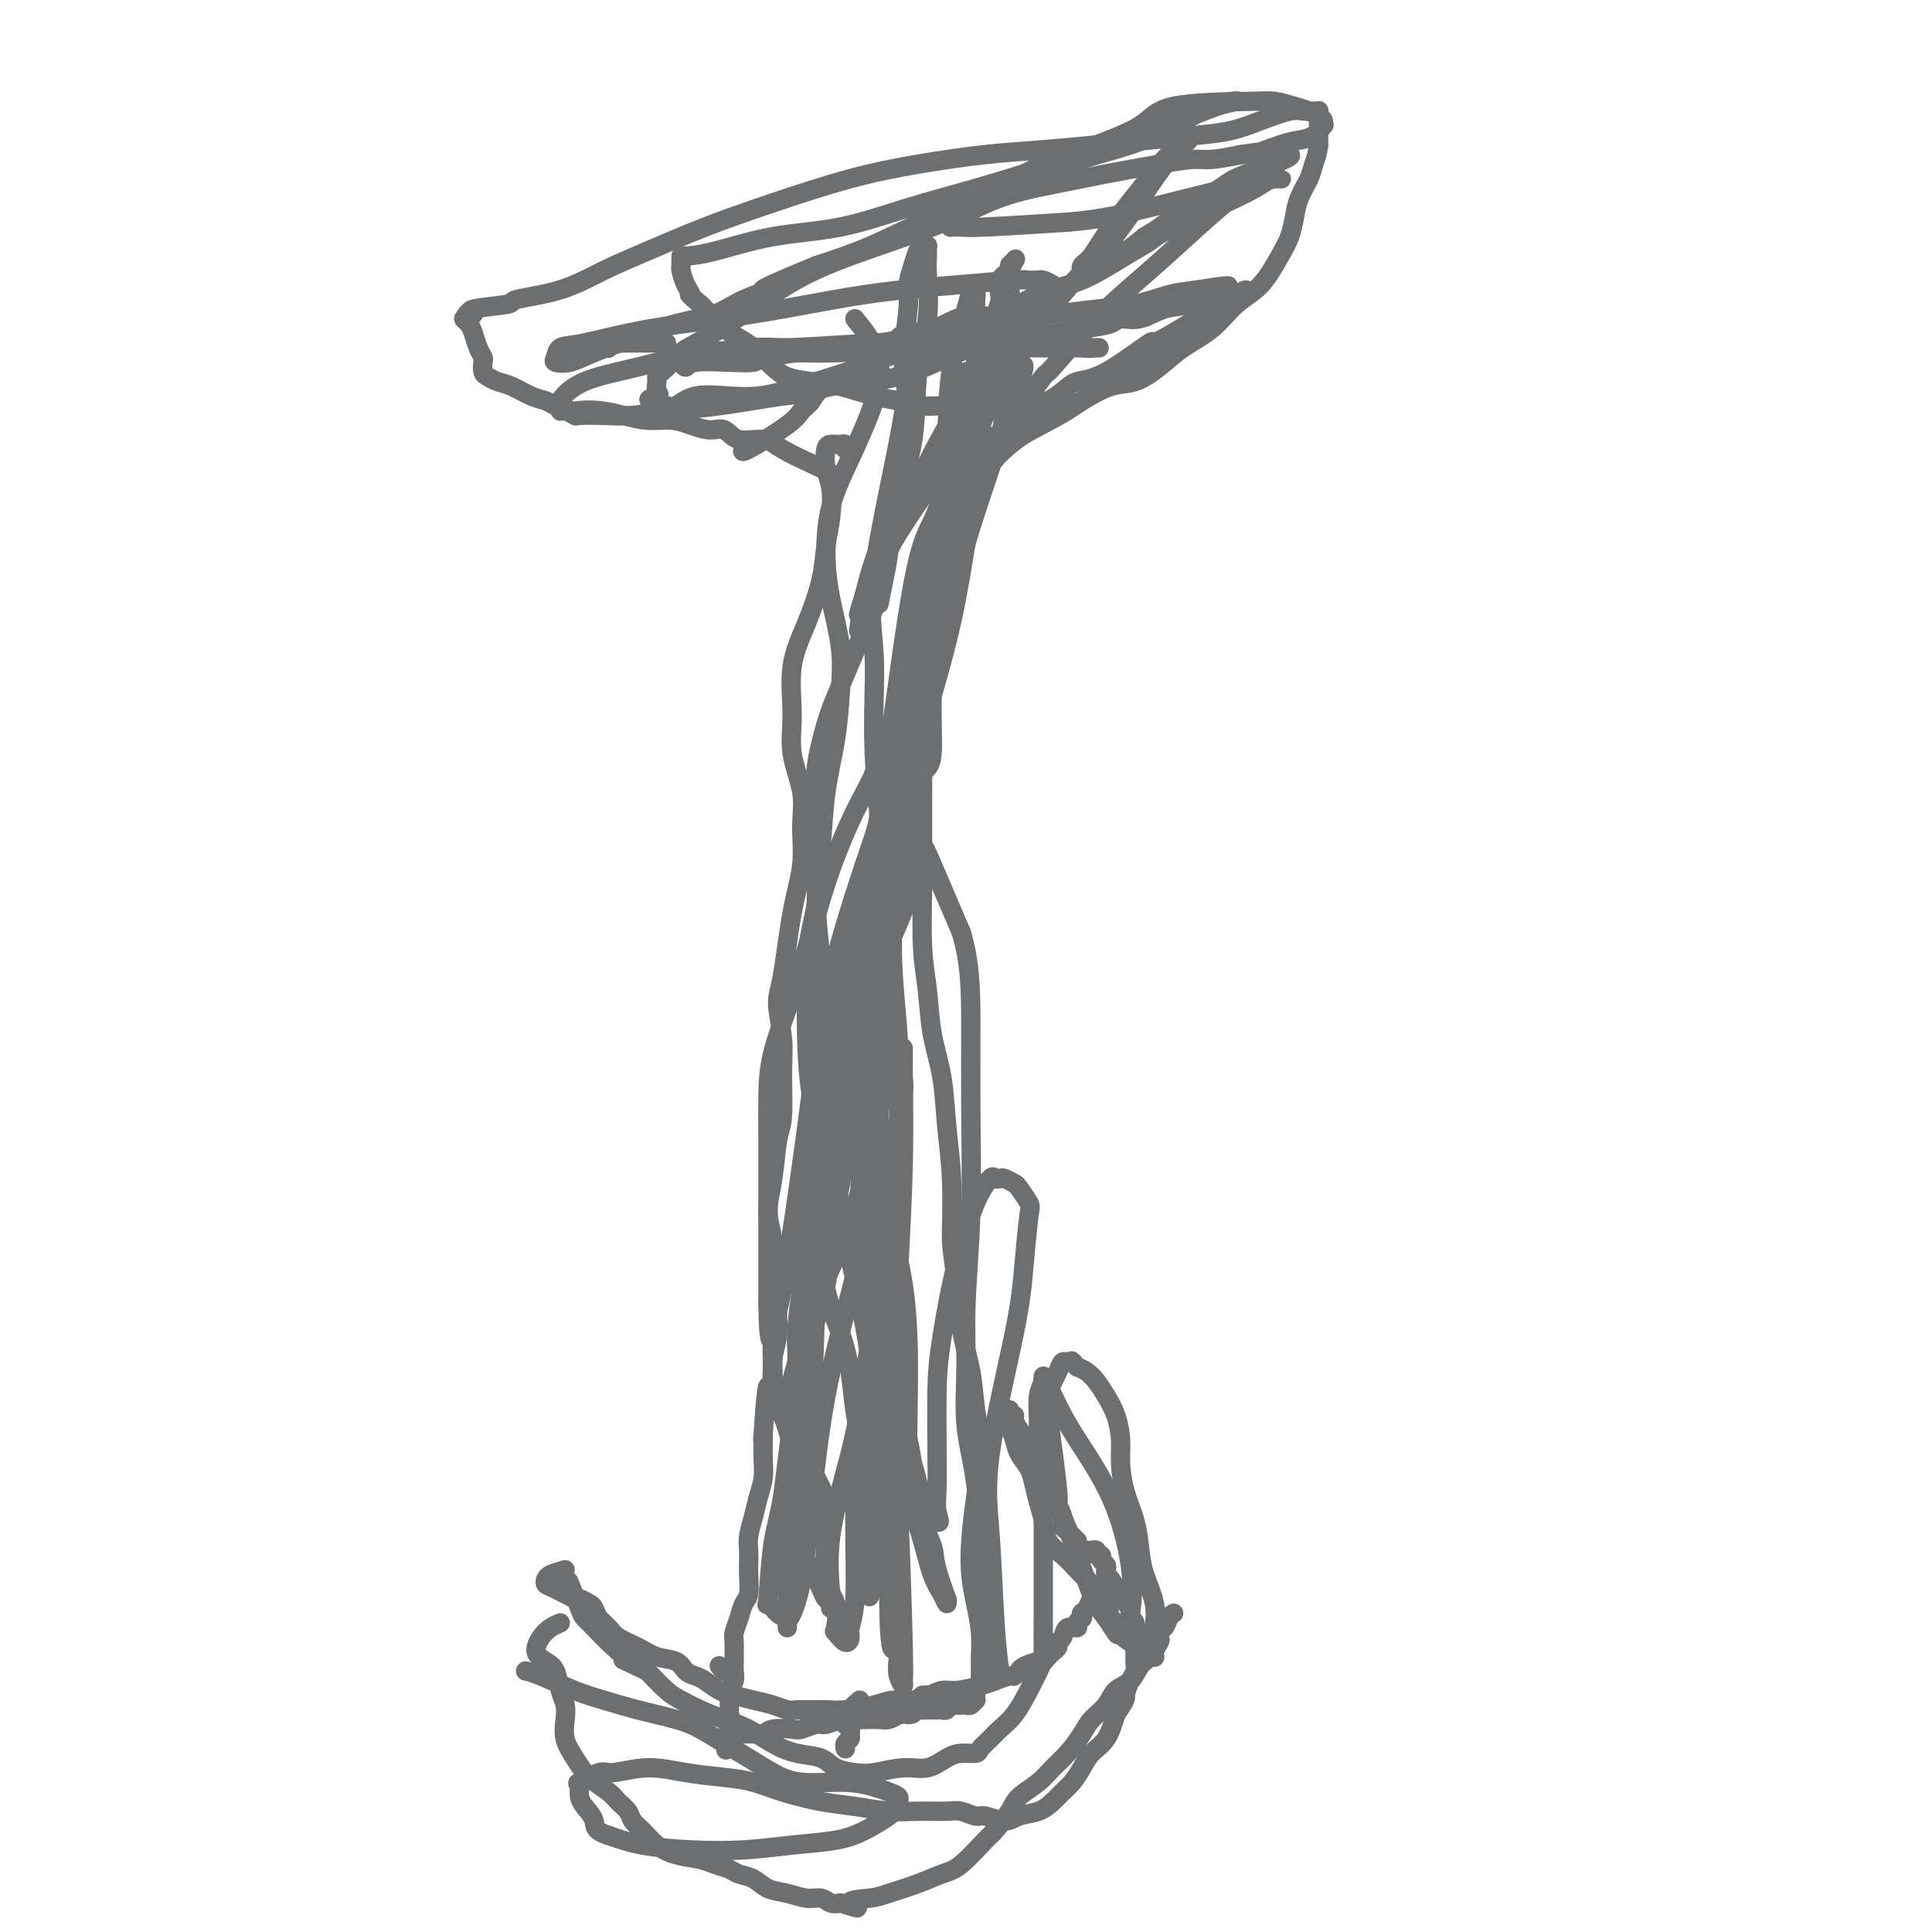 <svg viewBox='0 0 400 400' version='1.1' xmlns='http://www.w3.org/2000/svg' xmlns:xlink='http://www.w3.org/1999/xlink'><g fill='none' stroke='#6D6E70' stroke-width='4' stroke-linecap='round' stroke-linejoin='round'><path d='M175,93c0.089,-0.422 0.178,-0.845 0,-1c-0.178,-0.155 -0.623,-0.043 -1,0c-0.377,0.043 -0.686,0.018 -1,0c-0.314,-0.018 -0.633,-0.029 -1,0c-0.367,0.029 -0.781,0.099 -1,1c-0.219,0.901 -0.242,2.635 0,4c0.242,1.365 0.750,2.361 1,4c0.250,1.639 0.241,3.921 0,6c-0.241,2.079 -0.715,3.954 -1,6c-0.285,2.046 -0.380,4.263 -1,7c-0.620,2.737 -1.766,5.994 -3,9c-1.234,3.006 -2.555,5.760 -3,9c-0.445,3.240 -0.012,6.965 0,10c0.012,3.035 -0.395,5.382 0,8c0.395,2.618 1.592,5.509 2,8c0.408,2.491 0.028,4.582 0,7c-0.028,2.418 0.298,5.163 0,8c-0.298,2.837 -1.218,5.766 -2,10c-0.782,4.234 -1.424,9.774 -2,13c-0.576,3.226 -1.086,4.137 -1,6c0.086,1.863 0.767,4.677 1,7c0.233,2.323 0.019,4.153 0,7c-0.019,2.847 0.157,6.709 0,9c-0.157,2.291 -0.646,3.012 -1,5c-0.354,1.988 -0.574,5.245 -1,8c-0.426,2.755 -1.056,5.009 -1,7c0.056,1.991 0.800,3.718 1,6c0.200,2.282 -0.145,5.120 0,7c0.145,1.880 0.781,2.803 1,4c0.219,1.197 0.020,2.668 0,4c-0.020,1.332 0.137,2.523 0,4c-0.137,1.477 -0.569,3.238 -1,5'/><path d='M160,281c-0.321,12.039 -0.622,5.637 -1,6c-0.378,0.363 -0.833,7.493 -1,10c-0.167,2.507 -0.048,0.393 0,0c0.048,-0.393 0.024,0.936 0,2c-0.024,1.064 -0.049,1.863 0,3c0.049,1.137 0.171,2.611 0,4c-0.171,1.389 -0.634,2.694 -1,4c-0.366,1.306 -0.634,2.613 -1,4c-0.366,1.387 -0.829,2.855 -1,4c-0.171,1.145 -0.049,1.969 0,3c0.049,1.031 0.024,2.271 0,3c-0.024,0.729 -0.049,0.948 0,2c0.049,1.052 0.171,2.938 0,4c-0.171,1.062 -0.634,1.300 -1,2c-0.366,0.700 -0.634,1.860 -1,3c-0.366,1.140 -0.830,2.259 -1,3c-0.170,0.741 -0.044,1.105 0,2c0.044,0.895 0.008,2.323 0,3c-0.008,0.677 0.012,0.605 0,1c-0.012,0.395 -0.056,1.257 0,2c0.056,0.743 0.211,1.366 0,2c-0.211,0.634 -0.789,1.279 -1,2c-0.211,0.721 -0.057,1.518 0,2c0.057,0.482 0.015,0.650 0,1c-0.015,0.350 -0.004,0.882 0,1c0.004,0.118 0.001,-0.179 0,0c-0.001,0.179 -0.000,0.832 0,1c0.000,0.168 0.000,-0.151 0,0c-0.000,0.151 -0.000,0.771 0,1c0.000,0.229 0.000,0.065 0,0c-0.000,-0.065 -0.000,-0.033 0,0'/><path d='M151,356c-1.391,11.841 -0.370,3.943 0,1c0.370,-2.943 0.089,-0.932 0,0c-0.089,0.932 0.014,0.786 0,1c-0.014,0.214 -0.145,0.790 0,1c0.145,0.210 0.567,0.056 1,0c0.433,-0.056 0.879,-0.014 1,0c0.121,0.014 -0.083,0.000 0,0c0.083,-0.000 0.453,0.014 1,0c0.547,-0.014 1.272,-0.055 2,0c0.728,0.055 1.459,0.207 2,0c0.541,-0.207 0.892,-0.772 2,-1c1.108,-0.228 2.972,-0.117 4,0c1.028,0.117 1.219,0.242 2,0c0.781,-0.242 2.151,-0.849 3,-1c0.849,-0.151 1.176,0.156 2,0c0.824,-0.156 2.146,-0.773 3,-1c0.854,-0.227 1.240,-0.064 2,0c0.760,0.064 1.894,0.027 3,0c1.106,-0.027 2.182,-0.046 3,0c0.818,0.046 1.376,0.156 2,0c0.624,-0.156 1.312,-0.578 2,-1'/><path d='M186,355c4.732,-0.558 2.563,0.047 2,0c-0.563,-0.047 0.479,-0.744 1,-1c0.521,-0.256 0.521,-0.069 1,0c0.479,0.069 1.438,0.019 2,0c0.562,-0.019 0.728,-0.009 1,0c0.272,0.009 0.650,0.016 1,0c0.350,-0.016 0.671,-0.057 1,0c0.329,0.057 0.666,0.211 1,0c0.334,-0.211 0.667,-0.788 1,-1c0.333,-0.212 0.667,-0.061 1,0c0.333,0.061 0.663,0.031 1,0c0.337,-0.031 0.679,-0.064 1,0c0.321,0.064 0.621,0.224 1,0c0.379,-0.224 0.837,-0.834 1,-1c0.163,-0.166 0.029,0.111 0,0c-0.029,-0.111 0.045,-0.610 0,-1c-0.045,-0.390 -0.208,-0.672 0,-1c0.208,-0.328 0.789,-0.701 1,-1c0.211,-0.299 0.054,-0.525 0,-1c-0.054,-0.475 -0.004,-1.199 0,-2c0.004,-0.801 -0.038,-1.681 0,-3c0.038,-1.319 0.156,-3.079 0,-5c-0.156,-1.921 -0.587,-4.003 -1,-6c-0.413,-1.997 -0.807,-3.911 -1,-6c-0.193,-2.089 -0.183,-4.355 0,-7c0.183,-2.645 0.540,-5.670 1,-9c0.460,-3.330 1.024,-6.967 1,-10c-0.024,-3.033 -0.635,-5.462 -1,-8c-0.365,-2.538 -0.483,-5.183 -1,-8c-0.517,-2.817 -1.433,-5.805 -2,-9c-0.567,-3.195 -0.783,-6.598 -1,-10'/><path d='M198,265c-1.014,-7.155 -1.049,-7.544 -1,-10c0.049,-2.456 0.182,-6.980 0,-11c-0.182,-4.020 -0.680,-7.538 -1,-11c-0.320,-3.462 -0.464,-6.869 -1,-10c-0.536,-3.131 -1.464,-5.986 -2,-9c-0.536,-3.014 -0.680,-6.187 -1,-9c-0.320,-2.813 -0.818,-5.267 -1,-9c-0.182,-3.733 -0.049,-8.745 0,-12c0.049,-3.255 0.015,-4.751 0,-8c-0.015,-3.249 -0.011,-8.249 0,-11c0.011,-2.751 0.030,-3.251 0,-5c-0.030,-1.749 -0.109,-4.746 0,-8c0.109,-3.254 0.405,-6.763 1,-10c0.595,-3.237 1.488,-6.200 2,-8c0.512,-1.800 0.643,-2.435 1,-4c0.357,-1.565 0.942,-4.060 2,-8c1.058,-3.940 2.591,-9.327 3,-13c0.409,-3.673 -0.305,-5.633 0,-7c0.305,-1.367 1.629,-2.139 2,-4c0.371,-1.861 -0.212,-4.809 0,-7c0.212,-2.191 1.219,-3.624 2,-5c0.781,-1.376 1.335,-2.697 2,-4c0.665,-1.303 1.442,-2.590 2,-4c0.558,-1.410 0.896,-2.942 1,-4c0.104,-1.058 -0.025,-1.642 0,-2c0.025,-0.358 0.203,-0.491 0,-1c-0.203,-0.509 -0.786,-1.394 -1,-2c-0.214,-0.606 -0.058,-0.932 0,-1c0.058,-0.068 0.016,0.124 0,0c-0.016,-0.124 -0.008,-0.562 0,-1'/><path d='M208,67c2.494,-13.089 0.230,-3.310 -1,0c-1.230,3.310 -1.426,0.151 -2,-1c-0.574,-1.151 -1.526,-0.295 -2,0c-0.474,0.295 -0.471,0.029 -1,0c-0.529,-0.029 -1.591,0.179 -2,0c-0.409,-0.179 -0.164,-0.746 -2,0c-1.836,0.746 -5.752,2.805 -8,4c-2.248,1.195 -2.826,1.528 -6,3c-3.174,1.472 -8.942,4.084 -12,6c-3.058,1.916 -3.404,3.137 -4,4c-0.596,0.863 -1.441,1.369 -2,2c-0.559,0.631 -0.830,1.386 -3,3c-2.170,1.614 -6.238,4.089 -8,5c-1.762,0.911 -1.218,0.260 -1,0c0.218,-0.260 0.109,-0.130 0,0'/><path d='M178,352c-0.733,0.610 -1.465,1.220 -2,2c-0.535,0.780 -0.871,1.729 -1,2c-0.129,0.271 -0.049,-0.135 0,0c0.049,0.135 0.067,0.810 0,1c-0.067,0.190 -0.218,-0.104 0,0c0.218,0.104 0.804,0.606 1,1c0.196,0.394 -0.000,0.680 0,1c0.000,0.320 0.196,0.674 0,1c-0.196,0.326 -0.785,0.623 -1,1c-0.215,0.377 -0.058,0.833 0,1c0.058,0.167 0.016,0.045 0,0c-0.016,-0.045 -0.004,-0.013 0,0c0.004,0.013 0.002,0.006 0,0'/><path d='M151,346c0.083,-0.030 0.167,-0.060 0,0c-0.167,0.060 -0.583,0.208 -1,0c-0.417,-0.208 -0.833,-0.774 -1,-1c-0.167,-0.226 -0.083,-0.113 0,0'/><path d='M116,336c-0.661,0.273 -1.323,0.547 -2,1c-0.677,0.453 -1.370,1.087 -2,2c-0.630,0.913 -1.199,2.106 -1,3c0.199,0.894 1.164,1.487 2,2c0.836,0.513 1.543,0.944 2,2c0.457,1.056 0.664,2.736 1,4c0.336,1.264 0.802,2.113 1,3c0.198,0.887 0.130,1.813 0,3c-0.130,1.187 -0.320,2.636 0,4c0.320,1.364 1.150,2.645 2,4c0.850,1.355 1.719,2.786 3,4c1.281,1.214 2.976,2.211 4,3c1.024,0.789 1.379,1.370 2,2c0.621,0.630 1.508,1.310 2,2c0.492,0.690 0.590,1.389 1,2c0.410,0.611 1.134,1.133 2,2c0.866,0.867 1.874,2.077 3,3c1.126,0.923 2.370,1.557 4,2c1.630,0.443 3.647,0.695 5,1c1.353,0.305 2.041,0.663 3,1c0.959,0.337 2.188,0.653 3,1c0.812,0.347 1.207,0.724 2,1c0.793,0.276 1.984,0.451 3,1c1.016,0.549 1.858,1.471 3,2c1.142,0.529 2.585,0.664 4,1c1.415,0.336 2.802,0.874 4,1c1.198,0.126 2.207,-0.158 3,0c0.793,0.158 1.369,0.760 2,1c0.631,0.240 1.315,0.120 2,0'/><path d='M174,394c6.133,1.907 2.465,0.676 2,0c-0.465,-0.676 2.274,-0.797 4,-1c1.726,-0.203 2.438,-0.489 4,-1c1.562,-0.511 3.975,-1.248 6,-2c2.025,-0.752 3.663,-1.521 5,-2c1.337,-0.479 2.373,-0.669 4,-2c1.627,-1.331 3.846,-3.801 5,-5c1.154,-1.199 1.243,-1.125 2,-2c0.757,-0.875 2.183,-2.697 3,-4c0.817,-1.303 1.024,-2.085 2,-3c0.976,-0.915 2.722,-1.963 4,-3c1.278,-1.037 2.090,-2.062 3,-3c0.910,-0.938 1.919,-1.788 3,-3c1.081,-1.212 2.233,-2.785 3,-4c0.767,-1.215 1.150,-2.073 2,-3c0.850,-0.927 2.167,-1.924 3,-3c0.833,-1.076 1.183,-2.233 2,-3c0.817,-0.767 2.100,-1.146 3,-2c0.900,-0.854 1.417,-2.184 2,-3c0.583,-0.816 1.231,-1.117 2,-2c0.769,-0.883 1.659,-2.348 2,-3c0.341,-0.652 0.134,-0.490 0,-1c-0.134,-0.510 -0.193,-1.692 0,-2c0.193,-0.308 0.639,0.258 1,0c0.361,-0.258 0.636,-1.339 1,-2c0.364,-0.661 0.818,-0.903 1,-1c0.182,-0.097 0.091,-0.048 0,0'/><path d='M117,325c-1.163,0.336 -2.325,0.672 -3,1c-0.675,0.328 -0.862,0.647 -1,1c-0.138,0.353 -0.226,0.739 0,1c0.226,0.261 0.768,0.398 2,1c1.232,0.602 3.155,1.670 4,2c0.845,0.330 0.611,-0.077 1,0c0.389,0.077 1.401,0.640 2,1c0.599,0.360 0.785,0.519 1,1c0.215,0.481 0.458,1.285 1,2c0.542,0.715 1.385,1.342 2,2c0.615,0.658 1.004,1.346 2,2c0.996,0.654 2.599,1.275 4,2c1.401,0.725 2.601,1.555 4,2c1.399,0.445 2.997,0.504 4,1c1.003,0.496 1.412,1.428 2,2c0.588,0.572 1.357,0.783 2,1c0.643,0.217 1.162,0.439 2,1c0.838,0.561 1.996,1.461 3,2c1.004,0.539 1.855,0.719 3,1c1.145,0.281 2.584,0.664 4,1c1.416,0.336 2.809,0.626 4,1c1.191,0.374 2.182,0.833 3,1c0.818,0.167 1.465,0.042 2,0c0.535,-0.042 0.960,-0.001 2,0c1.040,0.001 2.695,-0.037 4,0c1.305,0.037 2.261,0.151 4,0c1.739,-0.151 4.260,-0.566 6,-1c1.740,-0.434 2.699,-0.886 4,-1c1.301,-0.114 2.943,0.110 4,0c1.057,-0.110 1.528,-0.555 2,-1'/><path d='M191,351c4.693,-0.400 2.425,0.100 2,0c-0.425,-0.100 0.993,-0.801 2,-1c1.007,-0.199 1.603,0.106 3,0c1.397,-0.106 3.593,-0.621 5,-1c1.407,-0.379 2.023,-0.623 3,-1c0.977,-0.377 2.315,-0.888 3,-1c0.685,-0.112 0.716,0.176 1,0c0.284,-0.176 0.821,-0.817 1,-1c0.179,-0.183 -0.002,0.092 0,0c0.002,-0.092 0.185,-0.549 1,-1c0.815,-0.451 2.261,-0.894 3,-1c0.739,-0.106 0.772,0.126 1,0c0.228,-0.126 0.653,-0.610 1,-1c0.347,-0.390 0.616,-0.687 1,-1c0.384,-0.313 0.881,-0.644 1,-1c0.119,-0.356 -0.141,-0.739 0,-1c0.141,-0.261 0.683,-0.400 1,-1c0.317,-0.600 0.411,-1.662 1,-2c0.589,-0.338 1.675,0.049 2,0c0.325,-0.049 -0.110,-0.534 0,-1c0.110,-0.466 0.764,-0.911 1,-1c0.236,-0.089 0.052,0.180 0,0c-0.052,-0.180 0.028,-0.808 0,-1c-0.028,-0.192 -0.162,0.052 0,0c0.162,-0.052 0.622,-0.400 1,-1c0.378,-0.600 0.676,-1.454 1,-2c0.324,-0.546 0.674,-0.786 1,-1c0.326,-0.214 0.626,-0.404 1,-1c0.374,-0.596 0.821,-1.599 1,-2c0.179,-0.401 0.089,-0.201 0,0'/><path d='M173,99c-0.129,-0.270 -0.257,-0.539 -1,-1c-0.743,-0.461 -2.099,-1.112 -4,-2c-1.901,-0.888 -4.346,-2.013 -6,-3c-1.654,-0.987 -2.518,-1.836 -4,-2c-1.482,-0.164 -3.581,0.359 -5,0c-1.419,-0.359 -2.157,-1.598 -3,-2c-0.843,-0.402 -1.792,0.033 -3,0c-1.208,-0.033 -2.675,-0.534 -4,-1c-1.325,-0.466 -2.509,-0.895 -4,-1c-1.491,-0.105 -3.290,0.116 -5,0c-1.710,-0.116 -3.330,-0.570 -5,-1c-1.670,-0.430 -3.392,-0.836 -5,-1c-1.608,-0.164 -3.104,-0.084 -4,0c-0.896,0.084 -1.191,0.173 -2,0c-0.809,-0.173 -2.132,-0.610 -3,-1c-0.868,-0.390 -1.283,-0.735 -2,-1c-0.717,-0.265 -1.737,-0.451 -3,-1c-1.263,-0.549 -2.769,-1.460 -4,-2c-1.231,-0.540 -2.185,-0.707 -3,-1c-0.815,-0.293 -1.489,-0.710 -2,-1c-0.511,-0.290 -0.858,-0.451 -1,-1c-0.142,-0.549 -0.079,-1.484 0,-2c0.079,-0.516 0.174,-0.611 0,-1c-0.174,-0.389 -0.619,-1.071 -1,-2c-0.381,-0.929 -0.700,-2.105 -1,-3c-0.300,-0.895 -0.581,-1.510 -1,-2c-0.419,-0.490 -0.977,-0.854 -1,-1c-0.023,-0.146 0.488,-0.073 1,0'/><path d='M97,66c-0.935,-1.951 -0.272,-0.330 0,0c0.272,0.330 0.152,-0.633 0,-1c-0.152,-0.367 -0.335,-0.140 0,0c0.335,0.140 1.188,0.191 1,0c-0.188,-0.191 -1.418,-0.624 0,-1c1.418,-0.376 5.483,-0.697 7,-1c1.517,-0.303 0.486,-0.590 2,-1c1.514,-0.410 5.572,-0.944 9,-2c3.428,-1.056 6.224,-2.635 9,-4c2.776,-1.365 5.530,-2.515 9,-4c3.470,-1.485 7.655,-3.305 12,-5c4.345,-1.695 8.850,-3.266 14,-5c5.150,-1.734 10.946,-3.630 16,-5c5.054,-1.370 9.365,-2.212 14,-3c4.635,-0.788 9.592,-1.521 14,-2c4.408,-0.479 8.267,-0.705 12,-1c3.733,-0.295 7.339,-0.659 11,-1c3.661,-0.341 7.375,-0.659 11,-1c3.625,-0.341 7.159,-0.704 10,-1c2.841,-0.296 4.988,-0.524 7,-1c2.012,-0.476 3.888,-1.199 6,-2c2.112,-0.801 4.461,-1.680 6,-2c1.539,-0.320 2.269,-0.083 3,0c0.731,0.083 1.464,0.010 2,0c0.536,-0.010 0.876,0.041 1,0c0.124,-0.041 0.033,-0.174 0,0c-0.033,0.174 -0.009,0.655 0,1c0.009,0.345 0.002,0.554 0,1c-0.002,0.446 -0.001,1.127 0,2c0.001,0.873 0.000,1.936 0,3'/><path d='M273,30c-0.195,1.858 -0.682,3.004 -1,4c-0.318,0.996 -0.468,1.842 -1,3c-0.532,1.158 -1.446,2.627 -2,4c-0.554,1.373 -0.748,2.648 -1,4c-0.252,1.352 -0.561,2.781 -1,4c-0.439,1.219 -1.008,2.230 -2,4c-0.992,1.770 -2.406,4.301 -4,6c-1.594,1.699 -3.367,2.568 -5,4c-1.633,1.432 -3.127,3.429 -5,5c-1.873,1.571 -4.124,2.717 -6,4c-1.876,1.283 -3.377,2.704 -5,4c-1.623,1.296 -3.369,2.469 -5,3c-1.631,0.531 -3.148,0.422 -5,1c-1.852,0.578 -4.038,1.843 -6,3c-1.962,1.157 -3.700,2.205 -6,3c-2.300,0.795 -5.163,1.337 -7,2c-1.837,0.663 -2.648,1.448 -4,2c-1.352,0.552 -3.243,0.872 -4,1c-0.757,0.128 -0.378,0.064 0,0'/><path d='M177,66c1.044,1.287 2.087,2.573 3,4c0.913,1.427 1.694,2.994 2,5c0.306,2.006 0.136,4.451 -1,8c-1.136,3.549 -3.239,8.204 -5,12c-1.761,3.796 -3.179,6.735 -4,10c-0.821,3.265 -1.045,6.858 -1,10c0.045,3.142 0.359,5.834 1,9c0.641,3.166 1.609,6.807 2,10c0.391,3.193 0.205,5.937 0,9c-0.205,3.063 -0.430,6.446 -1,10c-0.570,3.554 -1.484,7.280 -2,11c-0.516,3.720 -0.635,7.434 -1,11c-0.365,3.566 -0.977,6.984 -1,11c-0.023,4.016 0.544,8.629 1,13c0.456,4.371 0.801,8.502 1,12c0.199,3.498 0.251,6.365 0,10c-0.251,3.635 -0.804,8.038 -1,12c-0.196,3.962 -0.035,7.484 0,11c0.035,3.516 -0.054,7.026 0,11c0.054,3.974 0.253,8.411 1,12c0.747,3.589 2.043,6.330 3,9c0.957,2.670 1.576,5.270 2,8c0.424,2.730 0.651,5.591 1,8c0.349,2.409 0.818,4.366 1,6c0.182,1.634 0.076,2.943 0,5c-0.076,2.057 -0.124,4.861 0,7c0.124,2.139 0.418,3.614 1,5c0.582,1.386 1.452,2.682 2,4c0.548,1.318 0.774,2.659 1,4'/><path d='M182,323c1.924,10.963 0.736,4.371 0,2c-0.736,-2.371 -1.018,-0.522 -1,0c0.018,0.522 0.337,-0.282 0,-1c-0.337,-0.718 -1.330,-1.349 -2,-3c-0.670,-1.651 -1.017,-4.323 -1,-9c0.017,-4.677 0.397,-11.361 1,-18c0.603,-6.639 1.430,-13.234 2,-20c0.570,-6.766 0.882,-13.703 1,-20c0.118,-6.297 0.041,-11.955 0,-18c-0.041,-6.045 -0.047,-12.478 0,-18c0.047,-5.522 0.147,-10.134 0,-15c-0.147,-4.866 -0.540,-9.985 0,-15c0.540,-5.015 2.012,-9.926 3,-14c0.988,-4.074 1.491,-7.313 2,-10c0.509,-2.687 1.023,-4.824 1,-6c-0.023,-1.176 -0.583,-1.391 -1,-2c-0.417,-0.609 -0.691,-1.610 -1,-2c-0.309,-0.390 -0.654,-0.168 -1,0c-0.346,0.168 -0.693,0.283 -1,0c-0.307,-0.283 -0.574,-0.963 -1,0c-0.426,0.963 -1.011,3.568 -2,6c-0.989,2.432 -2.380,4.692 -4,8c-1.620,3.308 -3.467,7.663 -5,12c-1.533,4.337 -2.750,8.655 -4,13c-1.250,4.345 -2.531,8.718 -4,13c-1.469,4.282 -3.126,8.472 -4,12c-0.874,3.528 -0.966,6.393 -1,9c-0.034,2.607 -0.009,4.957 0,8c0.009,3.043 0.002,6.781 0,11c-0.002,4.219 -0.001,8.920 0,13c0.001,4.080 0.000,7.540 0,11'/><path d='M159,270c0.096,9.459 0.835,7.107 1,8c0.165,0.893 -0.243,5.032 0,8c0.243,2.968 1.138,4.767 2,7c0.862,2.233 1.691,4.900 2,7c0.309,2.100 0.097,3.632 0,5c-0.097,1.368 -0.078,2.571 0,4c0.078,1.429 0.217,3.082 0,5c-0.217,1.918 -0.790,4.099 -1,6c-0.210,1.901 -0.056,3.521 0,5c0.056,1.479 0.015,2.817 0,4c-0.015,1.183 -0.004,2.211 0,3c0.004,0.789 0.000,1.340 0,2c-0.000,0.660 0.002,1.431 0,2c-0.002,0.569 -0.009,0.937 0,1c0.009,0.063 0.035,-0.180 0,-1c-0.035,-0.820 -0.130,-2.217 0,-5c0.130,-2.783 0.487,-6.951 1,-11c0.513,-4.049 1.184,-7.977 2,-13c0.816,-5.023 1.779,-11.141 2,-17c0.221,-5.859 -0.298,-11.460 0,-17c0.298,-5.540 1.415,-11.021 2,-16c0.585,-4.979 0.640,-9.456 1,-14c0.360,-4.544 1.026,-9.154 2,-13c0.974,-3.846 2.257,-6.929 3,-10c0.743,-3.071 0.945,-6.132 1,-8c0.055,-1.868 -0.038,-2.545 0,-3c0.038,-0.455 0.206,-0.689 0,-1c-0.206,-0.311 -0.786,-0.699 -1,-1c-0.214,-0.301 -0.061,-0.515 0,0c0.061,0.515 0.031,1.757 0,3'/><path d='M176,210c1.716,-18.519 -0.493,-1.816 -2,7c-1.507,8.816 -2.312,9.747 -3,13c-0.688,3.253 -1.260,8.830 -2,13c-0.740,4.170 -1.648,6.934 -2,11c-0.352,4.066 -0.146,9.434 0,13c0.146,3.566 0.234,5.332 0,11c-0.234,5.668 -0.789,15.239 -1,21c-0.211,5.761 -0.078,7.711 0,10c0.078,2.289 0.101,4.918 0,7c-0.101,2.082 -0.324,3.618 0,5c0.324,1.382 1.197,2.610 2,4c0.803,1.390 1.535,2.943 2,4c0.465,1.057 0.661,1.619 1,2c0.339,0.381 0.819,0.582 1,1c0.181,0.418 0.061,1.052 0,1c-0.061,-0.052 -0.063,-0.789 0,-1c0.063,-0.211 0.193,0.104 0,-2c-0.193,-2.104 -0.707,-6.626 0,-12c0.707,-5.374 2.634,-11.598 4,-17c1.366,-5.402 2.170,-9.981 3,-15c0.830,-5.019 1.685,-10.477 2,-15c0.315,-4.523 0.090,-8.112 0,-12c-0.090,-3.888 -0.045,-8.075 0,-11c0.045,-2.925 0.089,-4.587 0,-7c-0.089,-2.413 -0.312,-5.577 0,-8c0.312,-2.423 1.158,-4.105 2,-6c0.842,-1.895 1.679,-4.003 2,-5c0.321,-0.997 0.125,-0.884 0,-1c-0.125,-0.116 -0.179,-0.462 -1,0c-0.821,0.462 -2.411,1.731 -4,3'/><path d='M180,224c-1.900,2.133 -4.151,6.467 -6,11c-1.849,4.533 -3.296,9.267 -4,14c-0.704,4.733 -0.665,9.466 -1,15c-0.335,5.534 -1.046,11.870 -2,17c-0.954,5.130 -2.152,9.054 -3,14c-0.848,4.946 -1.346,10.915 -2,15c-0.654,4.085 -1.464,6.285 -2,10c-0.536,3.715 -0.796,8.943 -1,11c-0.204,2.057 -0.350,0.943 0,1c0.350,0.057 1.195,1.287 2,2c0.805,0.713 1.568,0.911 2,1c0.432,0.089 0.533,0.071 1,-1c0.467,-1.071 1.300,-3.194 2,-7c0.700,-3.806 1.269,-9.294 2,-16c0.731,-6.706 1.625,-14.629 3,-22c1.375,-7.371 3.230,-14.190 5,-21c1.770,-6.810 3.455,-13.610 5,-19c1.545,-5.390 2.950,-9.370 4,-13c1.050,-3.630 1.746,-6.911 2,-9c0.254,-2.089 0.068,-2.986 0,-4c-0.068,-1.014 -0.017,-2.146 0,-3c0.017,-0.854 0.002,-1.431 0,-2c-0.002,-0.569 0.011,-1.131 0,-1c-0.011,0.131 -0.045,0.953 0,5c0.045,4.047 0.170,11.318 0,19c-0.170,7.682 -0.634,15.774 -1,23c-0.366,7.226 -0.634,13.586 -1,20c-0.366,6.414 -0.829,12.881 -1,19c-0.171,6.119 -0.049,11.891 0,16c0.049,4.109 0.024,6.554 0,9'/><path d='M184,328c-0.016,19.476 1.446,12.665 2,11c0.554,-1.665 0.202,1.818 0,4c-0.202,2.182 -0.253,3.065 0,4c0.253,0.935 0.811,1.921 1,2c0.189,0.079 0.008,-0.750 0,-1c-0.008,-0.250 0.155,0.079 0,-7c-0.155,-7.079 -0.630,-21.566 -1,-29c-0.370,-7.434 -0.635,-7.814 -1,-11c-0.365,-3.186 -0.830,-9.178 -1,-14c-0.170,-4.822 -0.046,-8.475 0,-12c0.046,-3.525 0.012,-6.921 0,-10c-0.012,-3.079 -0.004,-5.841 0,-8c0.004,-2.159 0.003,-3.716 0,-5c-0.003,-1.284 -0.008,-2.295 0,-3c0.008,-0.705 0.030,-1.104 0,-1c-0.030,0.104 -0.113,0.711 0,2c0.113,1.289 0.422,3.262 1,6c0.578,2.738 1.425,6.243 2,10c0.575,3.757 0.878,7.765 1,12c0.122,4.235 0.063,8.695 0,13c-0.063,4.305 -0.129,8.455 0,12c0.129,3.545 0.455,6.485 1,9c0.545,2.515 1.309,4.605 2,7c0.691,2.395 1.309,5.096 2,7c0.691,1.904 1.455,3.013 2,4c0.545,0.987 0.870,1.854 1,2c0.130,0.146 0.065,-0.427 0,-1'/><path d='M196,331c0.645,1.783 -1.241,-3.259 -2,-6c-0.759,-2.741 -0.389,-3.181 -1,-5c-0.611,-1.819 -2.202,-5.015 -3,-8c-0.798,-2.985 -0.802,-5.757 -1,-8c-0.198,-2.243 -0.589,-3.955 -1,-6c-0.411,-2.045 -0.842,-4.421 -1,-6c-0.158,-1.579 -0.042,-2.360 0,-3c0.042,-0.640 0.010,-1.139 0,-1c-0.010,0.139 0.002,0.916 0,1c-0.002,0.084 -0.017,-0.524 0,0c0.017,0.524 0.068,2.180 0,4c-0.068,1.820 -0.253,3.805 -1,7c-0.747,3.195 -2.057,7.601 -3,11c-0.943,3.399 -1.521,5.792 -2,8c-0.479,2.208 -0.861,4.231 -1,6c-0.139,1.769 -0.037,3.282 0,4c0.037,0.718 0.009,0.640 0,1c-0.009,0.360 -0.000,1.158 0,0c0.000,-1.158 -0.009,-4.271 0,-7c0.009,-2.729 0.036,-5.072 0,-10c-0.036,-4.928 -0.134,-12.439 0,-18c0.134,-5.561 0.498,-9.171 0,-14c-0.498,-4.829 -1.860,-10.876 -3,-16c-1.140,-5.124 -2.057,-9.326 -3,-13c-0.943,-3.674 -1.913,-6.820 -3,-11c-1.087,-4.180 -2.293,-9.395 -3,-14c-0.707,-4.605 -0.916,-8.602 -1,-13c-0.084,-4.398 -0.042,-9.199 0,-14'/><path d='M167,200c0.300,-6.575 1.551,-9.511 2,-13c0.449,-3.489 0.097,-7.530 0,-11c-0.097,-3.470 0.063,-6.370 0,-9c-0.063,-2.630 -0.347,-4.991 0,-8c0.347,-3.009 1.325,-6.667 2,-9c0.675,-2.333 1.046,-3.342 3,-8c1.954,-4.658 5.492,-12.967 7,-16c1.508,-3.033 0.987,-0.792 1,-1c0.013,-0.208 0.559,-2.865 1,-5c0.441,-2.135 0.778,-3.749 1,-6c0.222,-2.251 0.330,-5.140 1,-7c0.670,-1.860 1.903,-2.690 3,-4c1.097,-1.310 2.060,-3.100 3,-5c0.940,-1.900 1.859,-3.910 3,-6c1.141,-2.090 2.504,-4.262 3,-6c0.496,-1.738 0.127,-3.044 0,-4c-0.127,-0.956 -0.010,-1.563 0,-2c0.010,-0.437 -0.088,-0.705 0,-1c0.088,-0.295 0.361,-0.616 1,-1c0.639,-0.384 1.644,-0.830 2,-1c0.356,-0.170 0.064,-0.064 0,0c-0.064,0.064 0.100,0.085 0,1c-0.100,0.915 -0.463,2.724 -1,5c-0.537,2.276 -1.248,5.018 -2,8c-0.752,2.982 -1.547,6.202 -2,10c-0.453,3.798 -0.565,8.173 -1,13c-0.435,4.827 -1.194,10.107 -2,15c-0.806,4.893 -1.659,9.398 -3,15c-1.341,5.602 -3.171,12.301 -5,19'/><path d='M184,163c-3.467,16.197 -4.133,13.691 -5,16c-0.867,2.309 -1.933,9.434 -3,15c-1.067,5.566 -2.134,9.574 -3,14c-0.866,4.426 -1.532,9.269 -2,14c-0.468,4.731 -0.737,9.349 -1,14c-0.263,4.651 -0.519,9.334 -1,13c-0.481,3.666 -1.188,6.315 -2,11c-0.812,4.685 -1.730,11.406 -2,15c-0.270,3.594 0.108,4.061 0,7c-0.108,2.939 -0.701,8.349 0,13c0.701,4.651 2.696,8.543 4,11c1.304,2.457 1.917,3.479 2,7c0.083,3.521 -0.364,9.540 0,13c0.364,3.460 1.537,4.360 2,6c0.463,1.640 0.214,4.018 0,5c-0.214,0.982 -0.393,0.567 0,1c0.393,0.433 1.359,1.713 2,2c0.641,0.287 0.958,-0.420 1,-1c0.042,-0.580 -0.190,-1.034 0,-2c0.190,-0.966 0.803,-2.443 1,-6c0.197,-3.557 -0.020,-9.195 0,-16c0.020,-6.805 0.278,-14.776 1,-22c0.722,-7.224 1.907,-13.700 3,-20c1.093,-6.300 2.093,-12.422 3,-18c0.907,-5.578 1.720,-10.610 2,-15c0.280,-4.390 0.028,-8.138 0,-12c-0.028,-3.862 0.168,-7.839 0,-12c-0.168,-4.161 -0.699,-8.505 -1,-13c-0.301,-4.495 -0.372,-9.141 0,-14c0.372,-4.859 1.186,-9.929 2,-15'/><path d='M187,174c1.226,-13.314 3.790,-13.601 5,-15c1.210,-1.399 1.067,-3.912 1,-8c-0.067,-4.088 -0.059,-9.750 0,-13c0.059,-3.250 0.168,-4.087 0,-5c-0.168,-0.913 -0.613,-1.902 1,-8c1.613,-6.098 5.284,-17.307 7,-22c1.716,-4.693 1.478,-2.872 2,-3c0.522,-0.128 1.804,-2.206 3,-6c1.196,-3.794 2.305,-9.303 3,-12c0.695,-2.697 0.976,-2.584 1,-3c0.024,-0.416 -0.209,-1.363 0,-2c0.209,-0.637 0.861,-0.963 1,-1c0.139,-0.037 -0.234,0.214 0,0c0.234,-0.214 1.074,-0.893 1,0c-0.074,0.893 -1.061,3.359 -2,6c-0.939,2.641 -1.831,5.456 -3,9c-1.169,3.544 -2.615,7.817 -4,12c-1.385,4.183 -2.708,8.274 -4,13c-1.292,4.726 -2.554,10.085 -4,15c-1.446,4.915 -3.077,9.385 -5,15c-1.923,5.615 -4.138,12.374 -6,18c-1.862,5.626 -3.370,10.118 -5,15c-1.630,4.882 -3.382,10.153 -5,16c-1.618,5.847 -3.104,12.268 -4,17c-0.896,4.732 -1.203,7.774 -2,14c-0.797,6.226 -2.085,15.636 -3,22c-0.915,6.364 -1.458,9.682 -2,13'/><path d='M163,261c-2.095,12.098 -1.831,9.343 -2,10c-0.169,0.657 -0.770,4.726 -1,7c-0.230,2.274 -0.087,2.751 0,5c0.087,2.249 0.119,6.269 0,8c-0.119,1.731 -0.389,1.174 0,1c0.389,-0.174 1.438,0.035 2,0c0.562,-0.035 0.638,-0.314 1,-2c0.362,-1.686 1.010,-4.780 2,-8c0.990,-3.220 2.321,-6.565 3,-18c0.679,-11.435 0.705,-30.959 3,-48c2.295,-17.041 6.859,-31.598 9,-39c2.141,-7.402 1.861,-7.649 2,-9c0.139,-1.351 0.698,-3.806 2,-13c1.302,-9.194 3.348,-25.125 5,-34c1.652,-8.875 2.912,-10.692 4,-13c1.088,-2.308 2.005,-5.107 4,-10c1.995,-4.893 5.068,-11.881 7,-16c1.932,-4.119 2.722,-5.369 3,-8c0.278,-2.631 0.046,-6.641 0,-9c-0.046,-2.359 0.096,-3.066 0,-4c-0.096,-0.934 -0.431,-2.095 0,-3c0.431,-0.905 1.627,-1.553 2,-2c0.373,-0.447 -0.077,-0.694 0,-1c0.077,-0.306 0.680,-0.670 1,-1c0.320,-0.330 0.355,-0.627 0,0c-0.355,0.627 -1.102,2.179 -2,5c-0.898,2.821 -1.949,6.910 -3,11'/><path d='M205,70c-0.987,6.248 -1.453,14.868 -2,21c-0.547,6.132 -1.174,9.775 -2,15c-0.826,5.225 -1.851,12.033 -3,18c-1.149,5.967 -2.423,11.092 -5,20c-2.577,8.908 -6.458,21.597 -9,29c-2.542,7.403 -3.745,9.520 -5,19c-1.255,9.480 -2.560,26.324 -3,33c-0.440,6.676 -0.013,3.183 0,4c0.013,0.817 -0.389,5.945 -2,16c-1.611,10.055 -4.433,25.039 -6,33c-1.567,7.961 -1.881,8.899 -2,11c-0.119,2.101 -0.043,5.365 0,7c0.043,1.635 0.053,1.642 0,2c-0.053,0.358 -0.169,1.066 0,1c0.169,-0.066 0.623,-0.907 1,-1c0.377,-0.093 0.676,0.560 1,-5c0.324,-5.560 0.674,-17.334 1,-26c0.326,-8.666 0.627,-14.222 2,-23c1.373,-8.778 3.817,-20.776 6,-29c2.183,-8.224 4.105,-12.674 6,-17c1.895,-4.326 3.765,-8.528 5,-12c1.235,-3.472 1.837,-6.215 2,-8c0.163,-1.785 -0.111,-2.612 0,-3c0.111,-0.388 0.607,-0.335 1,0c0.393,0.335 0.684,0.953 2,4c1.316,3.047 3.658,8.524 6,14'/><path d='M199,193c1.850,5.979 1.974,11.927 2,18c0.026,6.073 -0.047,12.269 0,19c0.047,6.731 0.215,13.995 0,21c-0.215,7.005 -0.813,13.751 -1,19c-0.187,5.249 0.038,9.003 0,13c-0.038,3.997 -0.339,8.238 0,12c0.339,3.762 1.316,7.045 2,12c0.684,4.955 1.073,11.583 1,15c-0.073,3.417 -0.609,3.625 0,6c0.609,2.375 2.363,6.919 3,10c0.637,3.081 0.157,4.698 0,6c-0.157,1.302 0.007,2.288 0,3c-0.007,0.712 -0.187,1.151 0,1c0.187,-0.151 0.739,-0.890 1,-1c0.261,-0.110 0.231,0.411 0,-1c-0.231,-1.411 -0.661,-4.753 -1,-10c-0.339,-5.247 -0.585,-12.401 -1,-18c-0.415,-5.599 -0.999,-9.645 0,-17c0.999,-7.355 3.581,-18.020 5,-25c1.419,-6.980 1.674,-10.276 2,-14c0.326,-3.724 0.721,-7.877 1,-10c0.279,-2.123 0.440,-2.215 0,-3c-0.440,-0.785 -1.480,-2.262 -2,-3c-0.520,-0.738 -0.519,-0.737 -1,-1c-0.481,-0.263 -1.444,-0.791 -2,-1c-0.556,-0.209 -0.704,-0.100 -1,0c-0.296,0.100 -0.739,0.192 -1,0c-0.261,-0.192 -0.339,-0.667 -1,0c-0.661,0.667 -1.903,2.476 -3,5c-1.097,2.524 -2.048,5.762 -3,9'/><path d='M199,258c-1.774,5.967 -3.209,13.884 -4,19c-0.791,5.116 -0.940,7.431 -1,11c-0.060,3.569 -0.032,8.392 0,12c0.032,3.608 0.069,6.002 0,8c-0.069,1.998 -0.246,3.599 0,5c0.246,1.401 0.913,2.602 0,2c-0.913,-0.602 -3.405,-3.008 -4,-4c-0.595,-0.992 0.707,-0.569 0,-4c-0.707,-3.431 -3.424,-10.717 -5,-21c-1.576,-10.283 -2.013,-23.564 -2,-31c0.013,-7.436 0.474,-9.028 0,-12c-0.474,-2.972 -1.882,-7.325 -3,-10c-1.118,-2.675 -1.945,-3.671 -2,-3c-0.055,0.671 0.662,3.009 2,6c1.338,2.991 3.298,6.634 4,14c0.702,7.366 0.148,18.453 0,23c-0.148,4.547 0.112,2.552 0,5c-0.112,2.448 -0.596,9.339 -1,16c-0.404,6.661 -0.728,13.092 -1,16c-0.272,2.908 -0.491,2.292 0,2c0.491,-0.292 1.694,-0.260 2,0c0.306,0.260 -0.283,0.749 0,0c0.283,-0.749 1.438,-2.737 2,-3c0.562,-0.263 0.532,1.197 -1,-7c-1.532,-8.197 -4.566,-26.053 -6,-36c-1.434,-9.947 -1.267,-11.985 -1,-19c0.267,-7.015 0.633,-19.008 1,-31'/><path d='M179,216c0.545,-8.936 1.408,-15.774 2,-21c0.592,-5.226 0.913,-8.838 2,-19c1.087,-10.162 2.942,-26.874 4,-36c1.058,-9.126 1.321,-10.667 2,-13c0.679,-2.333 1.776,-5.457 4,-11c2.224,-5.543 5.577,-13.505 7,-18c1.423,-4.495 0.917,-5.524 1,-6c0.083,-0.476 0.754,-0.398 1,-2c0.246,-1.602 0.066,-4.885 0,-7c-0.066,-2.115 -0.017,-3.064 0,-5c0.017,-1.936 0.001,-4.859 0,-7c-0.001,-2.141 0.013,-3.499 0,-5c-0.013,-1.501 -0.052,-3.143 0,-4c0.052,-0.857 0.197,-0.927 0,-1c-0.197,-0.073 -0.735,-0.148 -1,0c-0.265,0.148 -0.255,0.518 -1,3c-0.745,2.482 -2.244,7.077 -3,12c-0.756,4.923 -0.771,10.173 -1,15c-0.229,4.827 -0.674,9.229 -1,15c-0.326,5.771 -0.535,12.909 -1,17c-0.465,4.091 -1.188,5.133 -3,12c-1.812,6.867 -4.713,19.557 -7,30c-2.287,10.443 -3.961,18.639 -5,25c-1.039,6.361 -1.444,10.887 -2,16c-0.556,5.113 -1.262,10.814 -2,16c-0.738,5.186 -1.506,9.858 -2,14c-0.494,4.142 -0.712,7.755 -1,11c-0.288,3.245 -0.644,6.123 -1,9'/><path d='M171,256c-1.258,11.642 -0.404,7.747 0,7c0.404,-0.747 0.356,1.654 0,3c-0.356,1.346 -1.022,1.638 0,-1c1.022,-2.638 3.730,-8.204 6,-15c2.270,-6.796 4.102,-14.820 5,-25c0.898,-10.180 0.861,-22.516 1,-30c0.139,-7.484 0.452,-10.117 0,-16c-0.452,-5.883 -1.671,-15.017 -2,-23c-0.329,-7.983 0.231,-14.813 0,-20c-0.231,-5.187 -1.254,-8.729 0,-18c1.254,-9.271 4.784,-24.272 6,-32c1.216,-7.728 0.119,-8.182 0,-11c-0.119,-2.818 0.741,-7.999 1,-11c0.259,-3.001 -0.085,-3.823 0,-5c0.085,-1.177 0.597,-2.709 1,-4c0.403,-1.291 0.697,-2.341 1,-3c0.303,-0.659 0.617,-0.929 1,-1c0.383,-0.071 0.837,0.055 1,0c0.163,-0.055 0.036,-0.293 0,0c-0.036,0.293 0.018,1.117 0,2c-0.018,0.883 -0.107,1.824 0,4c0.107,2.176 0.411,5.588 0,9c-0.411,3.412 -1.538,6.823 -2,11c-0.462,4.177 -0.258,9.120 -1,14c-0.742,4.880 -2.431,9.699 -4,14c-1.569,4.301 -3.020,8.086 -4,11c-0.980,2.914 -1.490,4.957 -2,7'/><path d='M179,123c-1.782,5.781 -1.236,4.235 -1,4c0.236,-0.235 0.162,0.843 0,2c-0.162,1.157 -0.410,2.394 0,1c0.410,-1.394 1.480,-5.418 2,-7c0.520,-1.582 0.492,-0.722 1,-2c0.508,-1.278 1.552,-4.696 4,-9c2.448,-4.304 6.301,-9.495 12,-18c5.699,-8.505 13.246,-20.323 19,-28c5.754,-7.677 9.717,-11.211 13,-15c3.283,-3.789 5.887,-7.831 8,-11c2.113,-3.169 3.734,-5.465 5,-7c1.266,-1.535 2.176,-2.310 3,-3c0.824,-0.690 1.560,-1.296 1,-1c-0.560,0.296 -2.417,1.494 -4,3c-1.583,1.506 -2.894,3.322 -5,6c-2.106,2.678 -5.009,6.219 -7,9c-1.991,2.781 -3.069,4.803 -4,6c-0.931,1.197 -1.714,1.570 -2,2c-0.286,0.430 -0.076,0.915 0,1c0.076,0.085 0.018,-0.232 0,0c-0.018,0.232 0.003,1.013 0,1c-0.003,-0.013 -0.031,-0.821 0,-1c0.031,-0.179 0.122,0.272 1,0c0.878,-0.272 2.544,-1.265 4,-2c1.456,-0.735 2.702,-1.210 4,-2c1.298,-0.790 2.649,-1.895 4,-3'/><path d='M237,49c3.441,-1.953 5.544,-3.836 7,-5c1.456,-1.164 2.264,-1.609 3,-2c0.736,-0.391 1.400,-0.728 2,-1c0.600,-0.272 1.137,-0.479 2,-1c0.863,-0.521 2.051,-1.355 3,-2c0.949,-0.645 1.660,-1.102 4,-2c2.340,-0.898 6.309,-2.239 8,-3c1.691,-0.761 1.105,-0.943 1,-1c-0.105,-0.057 0.269,0.010 0,0c-0.269,-0.010 -1.183,-0.096 -2,0c-0.817,0.096 -1.536,0.374 -2,1c-0.464,0.626 -0.671,1.600 -2,3c-1.329,1.400 -3.779,3.228 -6,5c-2.221,1.772 -4.213,3.489 -7,6c-2.787,2.511 -6.368,5.816 -10,9c-3.632,3.184 -7.314,6.247 -11,10c-3.686,3.753 -7.376,8.197 -9,10c-1.624,1.803 -1.181,0.967 -2,2c-0.819,1.033 -2.898,3.936 -5,7c-2.102,3.064 -4.226,6.288 -5,8c-0.774,1.712 -0.199,1.913 0,2c0.199,0.087 0.021,0.059 0,0c-0.021,-0.059 0.113,-0.150 1,-1c0.887,-0.850 2.525,-2.460 5,-4c2.475,-1.540 5.787,-3.011 9,-5c3.213,-1.989 6.327,-4.497 10,-7c3.673,-2.503 7.907,-5.001 11,-7c3.093,-1.999 5.047,-3.500 7,-5'/><path d='M249,66c7.070,-4.812 3.244,-3.343 2,-3c-1.244,0.343 0.095,-0.442 1,-1c0.905,-0.558 1.378,-0.891 2,-1c0.622,-0.109 1.393,0.005 2,0c0.607,-0.005 1.050,-0.130 1,0c-0.050,0.130 -0.592,0.515 0,0c0.592,-0.515 2.318,-1.929 -1,0c-3.318,1.929 -11.679,7.202 -15,9c-3.321,1.798 -1.603,0.120 -3,1c-1.397,0.880 -5.910,4.316 -9,6c-3.090,1.684 -4.757,1.614 -6,2c-1.243,0.386 -2.062,1.228 -3,2c-0.938,0.772 -1.996,1.475 -3,2c-1.004,0.525 -1.954,0.873 -3,1c-1.046,0.127 -2.187,0.035 -4,0c-1.813,-0.035 -4.297,-0.013 -6,0c-1.703,0.013 -2.623,0.015 -4,0c-1.377,-0.015 -3.210,-0.049 -5,0c-1.790,0.049 -3.538,0.182 -5,0c-1.462,-0.182 -2.639,-0.678 -4,-1c-1.361,-0.322 -2.906,-0.470 -5,-1c-2.094,-0.530 -4.735,-1.440 -7,-2c-2.265,-0.560 -4.153,-0.769 -6,-1c-1.847,-0.231 -3.653,-0.485 -5,-1c-1.347,-0.515 -2.236,-1.292 -3,-2c-0.764,-0.708 -1.401,-1.348 -2,-2c-0.599,-0.652 -1.158,-1.316 -2,-2c-0.842,-0.684 -1.968,-1.390 -3,-2c-1.032,-0.610 -1.970,-1.126 -3,-2c-1.030,-0.874 -2.151,-2.107 -3,-3c-0.849,-0.893 -1.424,-1.447 -2,-2'/><path d='M145,63c-3.193,-2.697 -2.176,-1.941 -2,-2c0.176,-0.059 -0.489,-0.934 -1,-2c-0.511,-1.066 -0.869,-2.324 -1,-3c-0.131,-0.676 -0.036,-0.771 0,-1c0.036,-0.229 0.012,-0.593 0,-1c-0.012,-0.407 -0.011,-0.856 0,-1c0.011,-0.144 0.034,0.016 1,0c0.966,-0.016 2.876,-0.208 6,-1c3.124,-0.792 7.463,-2.185 12,-3c4.537,-0.815 9.271,-1.053 14,-2c4.729,-0.947 9.452,-2.602 14,-4c4.548,-1.398 8.922,-2.539 14,-4c5.078,-1.461 10.861,-3.243 16,-5c5.139,-1.757 9.636,-3.491 14,-5c4.364,-1.509 8.597,-2.794 12,-4c3.403,-1.206 5.977,-2.332 8,-3c2.023,-0.668 3.495,-0.878 4,-1c0.505,-0.122 0.043,-0.157 -1,0c-1.043,0.157 -2.667,0.505 -4,1c-1.333,0.495 -2.374,1.137 -4,2c-1.626,0.863 -3.837,1.947 -6,3c-2.163,1.053 -4.279,2.073 -7,3c-2.721,0.927 -6.047,1.759 -10,3c-3.953,1.241 -8.534,2.889 -14,5c-5.466,2.111 -11.818,4.684 -17,7c-5.182,2.316 -9.195,4.376 -13,6c-3.805,1.624 -7.403,2.812 -11,4'/><path d='M169,55c-15.492,6.314 -10.720,5.098 -10,5c0.720,-0.098 -2.610,0.922 -5,2c-2.390,1.078 -3.840,2.216 -6,3c-2.160,0.784 -5.031,1.216 -8,2c-2.969,0.784 -6.036,1.921 -9,3c-2.964,1.079 -5.826,2.100 -8,3c-2.174,0.900 -3.659,1.680 -5,2c-1.341,0.320 -2.537,0.182 -3,0c-0.463,-0.182 -0.194,-0.406 0,-1c0.194,-0.594 0.314,-1.556 1,-2c0.686,-0.444 1.938,-0.371 5,-1c3.062,-0.629 7.934,-1.962 14,-3c6.066,-1.038 13.326,-1.781 21,-3c7.674,-1.219 15.762,-2.915 23,-4c7.238,-1.085 13.626,-1.559 19,-2c5.374,-0.441 9.734,-0.847 12,-1c2.266,-0.153 2.439,-0.051 3,0c0.561,0.051 1.511,0.051 2,0c0.489,-0.051 0.519,-0.153 1,0c0.481,0.153 1.415,0.560 2,1c0.585,0.440 0.821,0.913 1,1c0.179,0.087 0.302,-0.212 0,0c-0.302,0.212 -1.029,0.935 -2,2c-0.971,1.065 -2.185,2.470 -4,4c-1.815,1.530 -4.229,3.183 -6,4c-1.771,0.817 -2.897,0.796 -6,2c-3.103,1.204 -8.181,3.632 -12,5c-3.819,1.368 -6.377,1.677 -9,2c-2.623,0.323 -5.312,0.662 -8,1'/><path d='M172,80c-7.024,1.891 -7.083,1.617 -10,2c-2.917,0.383 -8.691,1.423 -13,2c-4.309,0.577 -7.153,0.692 -10,1c-2.847,0.308 -5.698,0.811 -8,1c-2.302,0.189 -4.057,0.064 -6,0c-1.943,-0.064 -4.075,-0.069 -5,0c-0.925,0.069 -0.643,0.210 -1,0c-0.357,-0.210 -1.353,-0.773 -2,-1c-0.647,-0.227 -0.945,-0.118 -1,0c-0.055,0.118 0.132,0.245 0,0c-0.132,-0.245 -0.582,-0.863 0,-2c0.582,-1.137 2.196,-2.792 5,-4c2.804,-1.208 6.799,-1.970 11,-3c4.201,-1.030 8.610,-2.328 14,-3c5.390,-0.672 11.761,-0.717 18,-1c6.239,-0.283 12.345,-0.804 18,-1c5.655,-0.196 10.858,-0.067 16,0c5.142,0.067 10.224,0.070 14,0c3.776,-0.070 6.246,-0.215 8,0c1.754,0.215 2.791,0.790 4,1c1.209,0.210 2.591,0.056 3,0c0.409,-0.056 -0.154,-0.015 0,0c0.154,0.015 1.027,0.004 1,0c-0.027,-0.004 -0.952,-0.001 -2,0c-1.048,0.001 -2.219,0.000 -3,0c-0.781,-0.000 -1.172,-0.000 -2,0c-0.828,0.000 -2.094,0.000 -4,0c-1.906,-0.000 -4.453,-0.000 -7,0'/><path d='M210,72c-6.497,0.000 -14.239,0.000 -19,0c-4.761,-0.000 -6.542,-0.001 -9,0c-2.458,0.001 -5.594,0.004 -8,0c-2.406,-0.004 -4.084,-0.015 -6,0c-1.916,0.015 -4.072,0.057 -6,0c-1.928,-0.057 -3.630,-0.211 -6,0c-2.370,0.211 -5.408,0.789 -7,1c-1.592,0.211 -1.739,0.057 -2,0c-0.261,-0.057 -0.637,-0.015 -1,0c-0.363,0.015 -0.713,0.004 -1,0c-0.287,-0.004 -0.510,-0.000 1,0c1.510,0.000 4.751,-0.003 7,0c2.249,0.003 3.504,0.012 5,0c1.496,-0.012 3.233,-0.045 6,0c2.767,0.045 6.563,0.167 10,0c3.437,-0.167 6.515,-0.622 11,-1c4.485,-0.378 10.379,-0.678 15,-1c4.621,-0.322 7.971,-0.665 11,-1c3.029,-0.335 5.737,-0.662 8,-1c2.263,-0.338 4.081,-0.686 6,-1c1.919,-0.314 3.938,-0.594 5,-1c1.062,-0.406 1.166,-0.938 2,-1c0.834,-0.062 2.397,0.348 4,0c1.603,-0.348 3.247,-1.452 5,-2c1.753,-0.548 3.616,-0.539 5,-1c1.384,-0.461 2.288,-1.392 3,-2c0.712,-0.608 1.230,-0.895 2,-1c0.770,-0.105 1.791,-0.030 2,0c0.209,0.030 -0.396,0.015 -1,0'/><path d='M252,60c5.713,-1.578 -0.504,-0.525 -4,0c-3.496,0.525 -4.272,0.520 -6,1c-1.728,0.480 -4.408,1.446 -7,2c-2.592,0.554 -5.097,0.698 -8,1c-2.903,0.302 -6.205,0.764 -8,1c-1.795,0.236 -2.082,0.247 -8,1c-5.918,0.753 -17.467,2.247 -22,3c-4.533,0.753 -2.048,0.766 -2,1c0.048,0.234 -2.339,0.690 -5,1c-2.661,0.310 -5.595,0.474 -10,1c-4.405,0.526 -10.279,1.413 -13,2c-2.721,0.587 -2.287,0.873 -3,1c-0.713,0.127 -2.572,0.095 -5,0c-2.428,-0.095 -5.425,-0.252 -7,0c-1.575,0.252 -1.728,0.913 -2,1c-0.272,0.087 -0.663,-0.399 -1,-1c-0.337,-0.601 -0.618,-1.317 0,-2c0.618,-0.683 2.137,-1.334 5,-3c2.863,-1.666 7.070,-4.347 11,-7c3.930,-2.653 7.581,-5.277 14,-8c6.419,-2.723 15.604,-5.545 22,-8c6.396,-2.455 10.003,-4.543 14,-6c3.997,-1.457 8.384,-2.285 12,-3c3.616,-0.715 6.461,-1.319 10,-2c3.539,-0.681 7.773,-1.440 11,-2c3.227,-0.560 5.446,-0.920 7,-1c1.554,-0.080 2.444,0.120 4,0c1.556,-0.120 3.778,-0.560 6,-1'/><path d='M257,32c8.165,-1.285 3.579,0.002 3,0c-0.579,-0.002 2.850,-1.292 5,-2c2.150,-0.708 3.022,-0.834 4,-1c0.978,-0.166 2.064,-0.373 3,-1c0.936,-0.627 1.724,-1.674 2,-2c0.276,-0.326 0.042,0.067 0,0c-0.042,-0.067 0.109,-0.596 0,-1c-0.109,-0.404 -0.479,-0.683 -1,-1c-0.521,-0.317 -1.193,-0.673 -2,-1c-0.807,-0.327 -1.750,-0.626 -3,-1c-1.250,-0.374 -2.806,-0.823 -4,-1c-1.194,-0.177 -2.025,-0.083 -6,0c-3.975,0.083 -11.092,0.156 -15,1c-3.908,0.844 -4.605,2.458 -7,4c-2.395,1.542 -6.486,3.011 -9,4c-2.514,0.989 -3.450,1.496 -5,2c-1.550,0.504 -3.714,1.003 -6,2c-2.286,0.997 -4.693,2.491 -7,4c-2.307,1.509 -4.515,3.031 -6,4c-1.485,0.969 -2.248,1.384 -3,2c-0.752,0.616 -1.492,1.434 -2,2c-0.508,0.566 -0.785,0.881 -1,1c-0.215,0.119 -0.367,0.042 0,0c0.367,-0.042 1.253,-0.050 2,0c0.747,0.050 1.356,0.157 5,0c3.644,-0.157 10.322,-0.579 17,-1'/><path d='M221,46c6.805,-0.526 12.316,-1.840 17,-3c4.684,-1.160 8.540,-2.167 12,-3c3.460,-0.833 6.522,-1.491 9,-2c2.478,-0.509 4.370,-0.870 5,-1c0.630,-0.130 -0.004,-0.030 0,0c0.004,0.030 0.646,-0.010 1,0c0.354,0.010 0.420,0.071 0,0c-0.420,-0.071 -1.325,-0.275 -2,0c-0.675,0.275 -1.119,1.029 -5,3c-3.881,1.971 -11.201,5.157 -15,7c-3.799,1.843 -4.079,2.341 -5,3c-0.921,0.659 -2.484,1.477 -5,3c-2.516,1.523 -5.986,3.750 -9,5c-3.014,1.250 -5.571,1.521 -9,3c-3.429,1.479 -7.729,4.164 -12,6c-4.271,1.836 -8.514,2.821 -12,4c-3.486,1.179 -6.215,2.551 -10,4c-3.785,1.449 -8.627,2.975 -12,4c-3.373,1.025 -5.278,1.550 -7,2c-1.722,0.450 -3.262,0.824 -5,1c-1.738,0.176 -3.675,0.152 -6,0c-2.325,-0.152 -5.040,-0.432 -7,0c-1.960,0.432 -3.166,1.576 -4,2c-0.834,0.424 -1.295,0.127 -2,0c-0.705,-0.127 -1.653,-0.086 -2,0c-0.347,0.086 -0.093,0.215 0,0c0.093,-0.215 0.027,-0.776 0,-1c-0.027,-0.224 -0.013,-0.112 0,0'/><path d='M136,83c-3.248,-0.040 -0.869,-0.640 0,-1c0.869,-0.360 0.226,-0.481 0,-1c-0.226,-0.519 -0.036,-1.435 0,-2c0.036,-0.565 -0.082,-0.777 0,-1c0.082,-0.223 0.363,-0.455 1,-1c0.637,-0.545 1.631,-1.403 2,-2c0.369,-0.597 0.114,-0.934 0,-1c-0.114,-0.066 -0.085,0.140 0,0c0.085,-0.140 0.227,-0.626 0,-1c-0.227,-0.374 -0.822,-0.636 -1,-1c-0.178,-0.364 0.062,-0.830 0,-1c-0.062,-0.170 -0.426,-0.045 -1,0c-0.574,0.045 -1.358,0.011 -2,0c-0.642,-0.011 -1.142,0.001 -2,0c-0.858,-0.001 -2.072,-0.014 -3,0c-0.928,0.014 -1.568,0.055 -2,0c-0.432,-0.055 -0.655,-0.207 -1,0c-0.345,0.207 -0.813,0.773 -1,1c-0.187,0.227 -0.094,0.113 0,0'/><path d='M109,346c-0.165,-0.035 -0.330,-0.070 0,0c0.330,0.070 1.154,0.246 3,1c1.846,0.754 4.712,2.088 7,3c2.288,0.912 3.997,1.402 6,2c2.003,0.598 4.299,1.304 7,2c2.701,0.696 5.807,1.383 8,2c2.193,0.617 3.475,1.164 5,2c1.525,0.836 3.295,1.960 5,3c1.705,1.040 3.345,1.994 5,3c1.655,1.006 3.325,2.062 5,3c1.675,0.938 3.357,1.757 6,2c2.643,0.243 6.249,-0.089 9,0c2.751,0.089 4.647,0.601 6,1c1.353,0.399 2.163,0.686 3,1c0.837,0.314 1.702,0.654 2,1c0.298,0.346 0.030,0.698 0,1c-0.030,0.302 0.180,0.553 0,1c-0.180,0.447 -0.749,1.090 -2,2c-1.251,0.910 -3.184,2.087 -5,3c-1.816,0.913 -3.516,1.563 -6,2c-2.484,0.437 -5.751,0.661 -9,1c-3.249,0.339 -6.479,0.792 -10,1c-3.521,0.208 -7.333,0.171 -11,0c-3.667,-0.171 -7.191,-0.478 -10,-1c-2.809,-0.522 -4.905,-1.261 -7,-2'/><path d='M126,380c-3.204,-0.987 -2.714,-1.953 -3,-3c-0.286,-1.047 -1.348,-2.173 -2,-3c-0.652,-0.827 -0.893,-1.354 -1,-2c-0.107,-0.646 -0.079,-1.412 0,-2c0.079,-0.588 0.209,-0.999 0,-1c-0.209,-0.001 -0.758,0.409 0,0c0.758,-0.409 2.823,-1.637 4,-2c1.177,-0.363 1.465,0.140 3,0c1.535,-0.140 4.319,-0.921 7,-1c2.681,-0.079 5.261,0.546 8,1c2.739,0.454 5.637,0.737 8,1c2.363,0.263 4.192,0.505 6,1c1.808,0.495 3.594,1.243 6,2c2.406,0.757 5.432,1.524 8,2c2.568,0.476 4.679,0.662 7,1c2.321,0.338 4.853,0.827 7,1c2.147,0.173 3.910,0.031 6,0c2.090,-0.031 4.506,0.049 6,0c1.494,-0.049 2.065,-0.227 3,0c0.935,0.227 2.235,0.857 3,1c0.765,0.143 0.996,-0.202 2,0c1.004,0.202 2.783,0.952 4,1c1.217,0.048 1.873,-0.605 3,-1c1.127,-0.395 2.725,-0.531 4,-1c1.275,-0.469 2.227,-1.270 3,-2c0.773,-0.730 1.365,-1.390 2,-2c0.635,-0.610 1.311,-1.169 2,-2c0.689,-0.831 1.391,-1.934 2,-3c0.609,-1.066 1.126,-2.095 2,-3c0.874,-0.905 2.107,-1.687 3,-3c0.893,-1.313 1.447,-3.156 2,-5'/><path d='M231,355c2.420,-3.535 1.969,-3.374 2,-4c0.031,-0.626 0.544,-2.039 1,-3c0.456,-0.961 0.855,-1.470 1,-2c0.145,-0.530 0.034,-1.083 0,-2c-0.034,-0.917 0.007,-2.199 0,-3c-0.007,-0.801 -0.061,-1.121 0,-2c0.061,-0.879 0.238,-2.318 0,-3c-0.238,-0.682 -0.890,-0.606 -1,-1c-0.110,-0.394 0.321,-1.257 0,-2c-0.321,-0.743 -1.393,-1.365 -2,-2c-0.607,-0.635 -0.750,-1.284 -1,-2c-0.250,-0.716 -0.607,-1.501 -1,-2c-0.393,-0.499 -0.822,-0.712 -1,-1c-0.178,-0.288 -0.104,-0.651 0,-1c0.104,-0.349 0.239,-0.686 0,-1c-0.239,-0.314 -0.853,-0.606 -1,-1c-0.147,-0.394 0.172,-0.890 0,-1c-0.172,-0.110 -0.835,0.167 -1,0c-0.165,-0.167 0.167,-0.777 0,-1c-0.167,-0.223 -0.833,-0.060 -1,0c-0.167,0.060 0.167,0.016 0,0c-0.167,-0.016 -0.833,-0.003 -1,0c-0.167,0.003 0.165,-0.003 0,0c-0.165,0.003 -0.829,0.015 -1,0c-0.171,-0.015 0.150,-0.055 0,0c-0.150,0.055 -0.771,0.207 -1,0c-0.229,-0.207 -0.065,-0.773 0,-1c0.065,-0.227 0.033,-0.113 0,0'/><path d='M223,320c-1.793,-2.637 -0.274,-1.231 0,-1c0.274,0.231 -0.696,-0.714 -1,-1c-0.304,-0.286 0.059,0.087 0,0c-0.059,-0.087 -0.541,-0.635 -1,-1c-0.459,-0.365 -0.897,-0.548 -1,-1c-0.103,-0.452 0.128,-1.174 0,-2c-0.128,-0.826 -0.616,-1.754 -1,-2c-0.384,-0.246 -0.666,0.192 -1,0c-0.334,-0.192 -0.720,-1.014 -1,-2c-0.280,-0.986 -0.452,-2.137 -1,-3c-0.548,-0.863 -1.470,-1.438 -2,-2c-0.530,-0.562 -0.668,-1.110 -1,-2c-0.332,-0.890 -0.859,-2.123 -1,-3c-0.141,-0.877 0.102,-1.397 0,-2c-0.102,-0.603 -0.549,-1.290 -1,-2c-0.451,-0.710 -0.905,-1.444 -1,-2c-0.095,-0.556 0.171,-0.934 0,-1c-0.171,-0.066 -0.778,0.181 -1,0c-0.222,-0.181 -0.060,-0.789 0,-1c0.060,-0.211 0.019,-0.023 0,0c-0.019,0.023 -0.017,-0.118 0,0c0.017,0.118 0.050,0.496 0,1c-0.050,0.504 -0.182,1.134 0,2c0.182,0.866 0.679,1.967 1,3c0.321,1.033 0.468,1.999 1,3c0.532,1.001 1.451,2.039 2,3c0.549,0.961 0.728,1.846 1,3c0.272,1.154 0.636,2.577 1,4'/><path d='M215,311c0.976,3.485 0.918,3.198 1,4c0.082,0.802 0.306,2.695 1,4c0.694,1.305 1.859,2.024 3,3c1.141,0.976 2.258,2.211 3,3c0.742,0.789 1.108,1.132 2,2c0.892,0.868 2.309,2.260 3,3c0.691,0.740 0.658,0.828 1,2c0.342,1.172 1.061,3.428 2,5c0.939,1.572 2.098,2.459 3,3c0.902,0.541 1.548,0.735 2,1c0.452,0.265 0.710,0.603 1,1c0.290,0.397 0.613,0.855 1,1c0.387,0.145 0.837,-0.024 1,0c0.163,0.024 0.037,0.240 0,0c-0.037,-0.240 0.015,-0.936 0,-2c-0.015,-1.064 -0.097,-2.495 0,-4c0.097,-1.505 0.373,-3.082 0,-5c-0.373,-1.918 -1.396,-4.175 -2,-6c-0.604,-1.825 -0.788,-3.218 -1,-5c-0.212,-1.782 -0.451,-3.953 -1,-6c-0.549,-2.047 -1.407,-3.969 -2,-6c-0.593,-2.031 -0.921,-4.172 -1,-6c-0.079,-1.828 0.092,-3.344 0,-5c-0.092,-1.656 -0.447,-3.452 -1,-5c-0.553,-1.548 -1.303,-2.848 -2,-4c-0.697,-1.152 -1.342,-2.156 -2,-3c-0.658,-0.844 -1.331,-1.527 -2,-2c-0.669,-0.473 -1.335,-0.737 -2,-1'/><path d='M223,283c-1.477,-1.772 -1.168,-1.203 -1,-1c0.168,0.203 0.196,0.041 0,0c-0.196,-0.041 -0.615,0.041 -1,0c-0.385,-0.041 -0.736,-0.205 -1,0c-0.264,0.205 -0.441,0.779 -1,2c-0.559,1.221 -1.501,3.090 -2,4c-0.499,0.910 -0.556,0.862 0,5c0.556,4.138 1.724,12.462 2,16c0.276,3.538 -0.339,2.290 0,3c0.339,0.710 1.634,3.380 3,7c1.366,3.620 2.804,8.191 4,11c1.196,2.809 2.151,3.854 3,5c0.849,1.146 1.592,2.391 2,3c0.408,0.609 0.483,0.580 1,0c0.517,-0.580 1.478,-1.711 2,-4c0.522,-2.289 0.606,-5.734 0,-10c-0.606,-4.266 -1.903,-9.352 -4,-14c-2.097,-4.648 -4.993,-8.857 -7,-12c-2.007,-3.143 -3.126,-5.220 -4,-7c-0.874,-1.780 -1.502,-3.262 -2,-4c-0.498,-0.738 -0.864,-0.732 -1,-1c-0.136,-0.268 -0.040,-0.810 0,-1c0.040,-0.190 0.025,-0.026 0,0c-0.025,0.026 -0.060,-0.084 0,0c0.060,0.084 0.215,0.362 0,1c-0.215,0.638 -0.800,1.635 -1,3c-0.200,1.365 -0.015,3.098 0,5c0.015,1.902 -0.138,3.972 0,6c0.138,2.028 0.569,4.014 1,6'/><path d='M216,306c-0.155,3.893 -0.041,4.127 0,5c0.041,0.873 0.011,2.385 0,4c-0.011,1.615 -0.003,3.334 0,5c0.003,1.666 0.001,3.278 0,5c-0.001,1.722 -0.003,3.552 0,5c0.003,1.448 0.010,2.514 0,5c-0.010,2.486 -0.036,6.391 0,8c0.036,1.609 0.133,0.920 0,1c-0.133,0.080 -0.496,0.927 -1,2c-0.504,1.073 -1.147,2.371 -2,4c-0.853,1.629 -1.914,3.589 -3,5c-1.086,1.411 -2.195,2.272 -3,3c-0.805,0.728 -1.306,1.321 -2,2c-0.694,0.679 -1.581,1.444 -2,2c-0.419,0.556 -0.371,0.905 -1,1c-0.629,0.095 -1.936,-0.062 -3,0c-1.064,0.062 -1.887,0.343 -3,1c-1.113,0.657 -2.518,1.691 -4,2c-1.482,0.309 -3.042,-0.106 -5,0c-1.958,0.106 -4.315,0.734 -6,1c-1.685,0.266 -2.697,0.172 -4,0c-1.303,-0.172 -2.896,-0.420 -4,-1c-1.104,-0.580 -1.718,-1.492 -3,-2c-1.282,-0.508 -3.231,-0.611 -5,-1c-1.769,-0.389 -3.359,-1.063 -5,-2c-1.641,-0.937 -3.334,-2.136 -5,-3c-1.666,-0.864 -3.306,-1.392 -5,-2c-1.694,-0.608 -3.444,-1.297 -5,-2c-1.556,-0.703 -2.919,-1.420 -4,-2c-1.081,-0.580 -1.880,-1.023 -3,-2c-1.120,-0.977 -2.560,-2.489 -4,-4'/><path d='M134,346c-7.433,-3.577 -4.515,-2.019 -4,-2c0.515,0.019 -1.372,-1.502 -3,-3c-1.628,-1.498 -2.997,-2.973 -4,-4c-1.003,-1.027 -1.640,-1.605 -2,-2c-0.360,-0.395 -0.443,-0.606 -1,-2c-0.557,-1.394 -1.588,-3.970 -2,-5c-0.412,-1.030 -0.206,-0.515 0,0'/></g>
</svg>